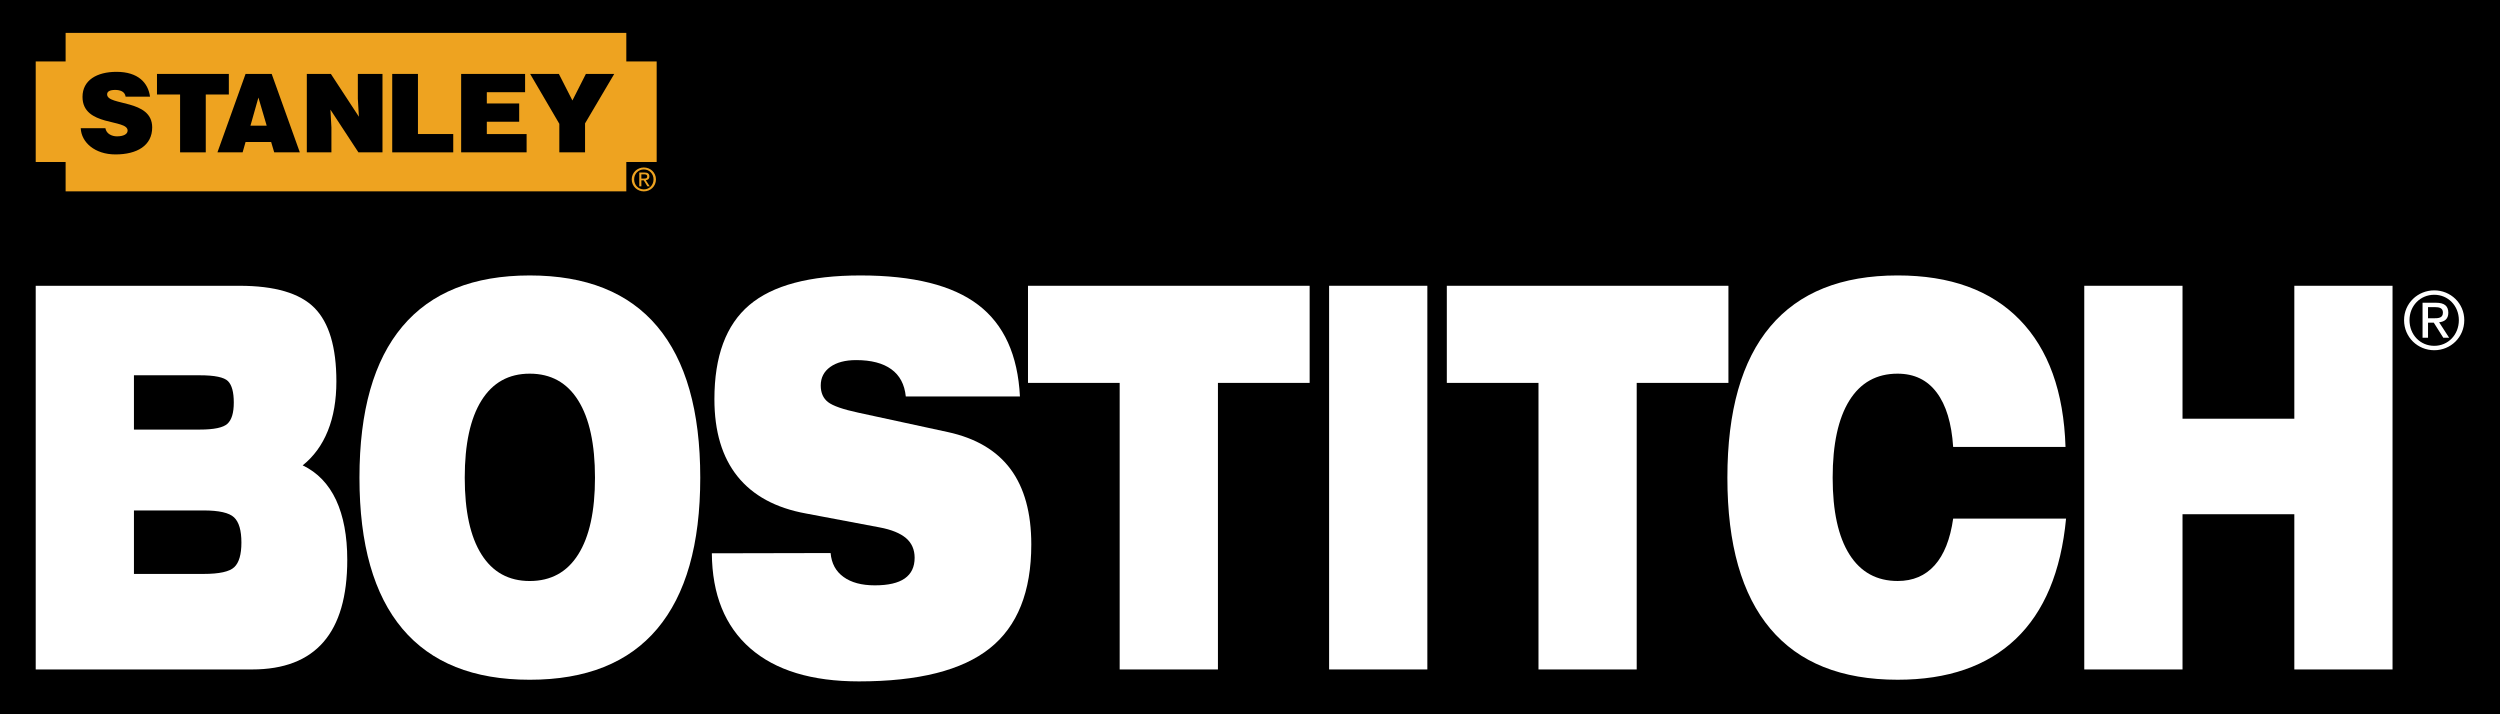 <?xml version="1.0" encoding="UTF-8" standalone="no"?>
<!-- Created with Inkscape (http://www.inkscape.org/) -->

<svg
   xmlns:dc="http://purl.org/dc/elements/1.1/"
   xmlns:cc="http://creativecommons.org/ns#"
   xmlns:rdf="http://www.w3.org/1999/02/22-rdf-syntax-ns#"
   xmlns:svg="http://www.w3.org/2000/svg"
   xmlns="http://www.w3.org/2000/svg"
   version="1.1"
   width="350"
   height="100"
   id="svg3235">
  <title
     id="title4135">Stanley Bostitch Logo</title>
  <rect
     width="350"
     height="100"
     x="0"
     y="0"
     id="background"
     style="fill:#000000;fill-opacity:1;stroke:none" />
  <g
     id="g4039">
    <path
       d="m 90.138,25.002 c 0.247,0 0.469,-0.018 0.469,-0.313 0,-0.241 -0.217,-0.286 -0.42,-0.286 l -0.397,0 0,0.599 0.348,0 z m -0.348,1.085 -0.292,0 0,-1.933 0.732,0 c 0.457,0 0.683,0.168 0.683,0.55 0,0.343 -0.217,0.493 -0.503,0.531 l 0.553,0.851 -0.326,0 -0.511,-0.837 -0.336,0 0,0.837 z m 0.352,0.427 c 0.757,0 1.352,-0.592 1.352,-1.401 0,-0.791 -0.595,-1.39 -1.352,-1.39 -0.767,0 -1.362,0.599 -1.362,1.39 0,0.81 0.595,1.401 1.362,1.401 m -1.702,-1.401 c 0,-0.959 0.786,-1.666 1.702,-1.666 0.914,0 1.692,0.707 1.692,1.666 0,0.974 -0.778,1.682 -1.692,1.682 -0.916,0 -1.702,-0.708 -1.702,-1.682"
       id="path96"
       style="fill:#eea320;fill-opacity:1;fill-rule:nonzero;stroke:none" />
    <path
       d="m 87.684,8.603 0,-3.998 -78.498,0 0,3.998 -4.186,0 0,14.076 4.186,0 0,4.111 78.498,0 0,-4.111 4.25,0 0,-14.076 -4.25,0 z"
       id="path100"
       style="fill:#eea320;fill-opacity:1;fill-rule:nonzero;stroke:none" />
    <path
       d="m 16.168,21.62 c -2.895,0 -4.784,-1.695 -4.865,-3.675 l 3.449,0 c 0.075,0.395 0.288,0.683 0.595,0.867 0.29,0.183 0.669,0.277 1.022,0.277 0.896,0 1.497,-0.295 1.497,-0.81 0,-1.663 -6.315,-0.519 -6.315,-4.714 0,-2.335 2.012,-3.508 4.757,-3.508 3.05,0 4.437,1.555 4.695,3.477 l -3.414,0 c -0.061,-0.38 -0.264,-0.61 -0.515,-0.746 -0.261,-0.137 -0.583,-0.199 -0.935,-0.199 -0.791,0 -1.143,0.231 -1.143,0.624 0,1.647 6.311,0.628 6.311,4.623 0,2.547 -2.12,3.784 -5.139,3.784"
       id="path104"
       style="fill:#000000;fill-opacity:1;fill-rule:nonzero;stroke:none" />
    <path
       d="m 28.808,21.33 -3.596,0 0,-8.1 -3.234,0 0,-2.88 10.061,0 0,2.88 -3.231,0 0,8.1 z"
       id="path108"
       style="fill:#000000;fill-opacity:1;fill-rule:nonzero;stroke:none" />
    <path
       d="m 53.547,21.33 -3.369,0 -3.918,-5.98 0.138,2.502 0,3.478 -3.444,0 0,-10.98 3.368,0 3.923,5.994 -0.147,-2.503 0,-3.491 3.449,0 0,10.98 z"
       id="path112"
       style="fill:#000000;fill-opacity:1;fill-rule:nonzero;stroke:none" />
    <path
       d="m 63.454,21.33 -8.542,0 0,-10.98 3.601,0 0,8.414 4.941,0 0,2.566 z"
       id="path116"
       style="fill:#000000;fill-opacity:1;fill-rule:nonzero;stroke:none" />
    <path
       d="m 73.726,21.33 -9.165,0 0,-10.98 8.952,0 0,2.557 -5.357,0 0,1.576 4.531,0 0,2.561 -4.531,0 0,1.721 5.57,0 0,2.566 z"
       id="path120"
       style="fill:#000000;fill-opacity:1;fill-rule:nonzero;stroke:none" />
    <path
       d="m 81.907,17.275 0,4.055 -3.601,0 0,-3.998 -4.085,-6.98 4.023,0 1.894,3.716 1.886,-3.716 3.968,0 -4.086,6.924 z"
       id="path124"
       style="fill:#000000;fill-opacity:1;fill-rule:nonzero;stroke:none" />
    <path
       d="m 35.065,17.592 1.113,-3.936 1.158,3.936 -2.271,0 z m 2.972,-7.241 -3.659,0 -3.936,10.975 3.525,0 0.411,-1.446 3.582,0 0.427,1.446 3.587,0 -3.938,-10.975 z"
       id="path128"
       style="fill:#000000;fill-opacity:1;fill-rule:nonzero;stroke:none" />
    <path
       d="m 339.924,43.001 1.008,0 c 0.514,0 1.077,0.1 1.077,0.756 0,0.771 -0.62,0.803 -1.29,0.803 l -0.795,0 0,-1.559 z m -0.767,4.284 0.767,0 0,-2.11 0.806,0 1.332,2.11 0.818,0 -1.401,-2.165 c 0.731,-0.078 1.286,-0.446 1.286,-1.331 0,-0.943 -0.548,-1.404 -1.712,-1.404 l -1.896,0 0,4.9 z m -2.587,-2.469 c 0,2.414 1.925,4.216 4.228,4.216 2.285,0 4.203,-1.802 4.203,-4.216 0,-2.363 -1.918,-4.165 -4.203,-4.165 -2.303,0 -4.228,1.802 -4.228,4.165 m 0.762,0 c 0,-2.004 1.502,-3.548 3.466,-3.548 1.935,0 3.442,1.544 3.442,3.548 0,2.054 -1.507,3.6 -3.442,3.6 -1.964,0 -3.466,-1.545 -3.466,-3.6"
       id="path132"
       style="fill:#ffffff;fill-opacity:1;fill-rule:nonzero;stroke:none" />
    <path
       d="m 5,40.009 0,53.715 30.289,0 c 4.442,0 7.772,-1.28 9.994,-3.839 2.221,-2.557 3.333,-6.392 3.333,-11.504 0,-3.345 -0.525,-6.137 -1.568,-8.383 -1.052,-2.239 -2.606,-3.857 -4.673,-4.847 1.547,-1.238 2.72,-2.843 3.521,-4.829 0.8,-1.983 1.197,-4.292 1.197,-6.926 0,-4.792 -1.022,-8.219 -3.066,-10.289 -2.051,-2.069 -5.55,-3.097 -10.512,-3.097 l -28.514,0 z M 27.978,52.54 c 2.081,0 3.396,0.274 3.939,0.82 0.545,0.546 0.813,1.547 0.813,2.997 0,1.434 -0.293,2.418 -0.887,2.968 -0.595,0.544 -1.881,0.816 -3.866,0.816 l -9.226,0 0,-7.601 9.226,0 z m -9.226,18.922 9.735,0 c 2.166,0 3.595,0.321 4.278,0.968 0.691,0.651 1.032,1.822 1.032,3.533 0,1.653 -0.331,2.804 -0.993,3.434 -0.663,0.638 -2.101,0.953 -4.317,0.953 l -9.735,0 0,-8.888 z"
       id="path136"
       style="fill:#ffffff;fill-opacity:1;fill-rule:nonzero;stroke:none" />
    <path
       d="m 56.334,88.024 c 4.01,4.763 9.952,7.141 17.827,7.141 7.895,0 13.85,-2.378 17.856,-7.141 4.012,-4.767 6.019,-11.81 6.019,-21.143 0,-9.352 -2.007,-16.412 -6.019,-21.173 -4.006,-4.765 -9.961,-7.146 -17.856,-7.146 -7.875,0 -13.818,2.38 -17.827,7.146 -4.006,4.76 -6.01,11.821 -6.01,21.173 0,9.333 2.004,16.376 6.01,21.143 M 67.41,56.066 c 1.564,-2.503 3.814,-3.753 6.752,-3.753 2.958,0 5.227,1.25 6.786,3.753 1.567,2.501 2.35,6.108 2.35,10.816 0,4.685 -0.783,8.263 -2.35,10.741 -1.559,2.481 -3.828,3.718 -6.786,3.718 -2.938,0 -5.188,-1.237 -6.752,-3.718 -1.567,-2.478 -2.346,-6.055 -2.346,-10.741 0,-4.708 0.78,-8.315 2.346,-10.816"
       id="path140"
       style="fill:#ffffff;fill-opacity:1;fill-rule:nonzero;stroke:none" />
    <path
       d="m 99.658,77.462 16.628,-0.036 c 0.123,1.45 0.723,2.564 1.805,3.343 1.08,0.788 2.542,1.179 4.388,1.179 1.869,0 3.263,-0.32 4.184,-0.964 0.925,-0.647 1.385,-1.611 1.385,-2.897 0,-1.137 -0.399,-2.054 -1.198,-2.745 -0.807,-0.688 -2.041,-1.196 -3.719,-1.51 l -10.297,-1.944 c -4.237,-0.77 -7.434,-2.511 -9.589,-5.2 -2.155,-2.691 -3.229,-6.296 -3.229,-10.803 0,-6.019 1.624,-10.406 4.885,-13.173 3.255,-2.769 8.447,-4.149 15.572,-4.149 7.388,0 12.885,1.376 16.479,4.12 3.601,2.745 5.546,7.019 5.838,12.825 l -15.98,0 c -0.17,-1.686 -0.841,-2.954 -2.024,-3.812 -1.173,-0.854 -2.82,-1.282 -4.93,-1.282 -1.53,0 -2.734,0.325 -3.624,0.961 -0.891,0.642 -1.329,1.508 -1.329,2.595 0,1.018 0.338,1.787 1.017,2.321 0.682,0.531 2.101,1.025 4.259,1.488 l 12.517,2.711 c 3.917,0.852 6.847,2.581 8.785,5.193 1.933,2.611 2.899,6.127 2.899,10.542 0,6.613 -1.935,11.457 -5.816,14.542 -3.874,3.086 -9.977,4.628 -18.316,4.628 -6.612,0 -11.683,-1.545 -15.219,-4.634 -3.536,-3.093 -5.328,-7.528 -5.372,-13.299"
       id="path144"
       style="fill:#ffffff;fill-opacity:1;fill-rule:nonzero;stroke:none" />
    <path
       d="m 156.754,93.724 0,-40.119 -12.835,0 0,-13.596 39.431,0 0,13.596 -12.839,0 0,40.119 -13.758,0 z"
       id="path148"
       style="fill:#ffffff;fill-opacity:1;fill-rule:nonzero;stroke:none" />
    <path
       d="m 186.075,40.008 13.754,0 0,53.715 -13.754,0 0,-53.715 z"
       id="path150"
       style="fill:#ffffff;fill-opacity:1;fill-rule:nonzero;stroke:none" />
    <path
       d="m 215.389,93.724 0,-40.119 -12.834,0 0,-13.596 39.425,0 0,13.596 -12.841,0 0,40.119 -13.75,0 z"
       id="path154"
       style="fill:#ffffff;fill-opacity:1;fill-rule:nonzero;stroke:none" />
    <path
       d="m 273.442,62.572 c -0.217,-3.335 -0.989,-5.875 -2.31,-7.626 -1.315,-1.754 -3.142,-2.632 -5.471,-2.632 -2.932,0 -5.18,1.248 -6.743,3.751 -1.562,2.501 -2.345,6.108 -2.345,10.816 0,4.687 0.783,8.263 2.35,10.742 1.568,2.481 3.819,3.716 6.757,3.716 2.141,0 3.864,-0.738 5.177,-2.206 1.309,-1.465 2.175,-3.644 2.586,-6.53 l 15.806,0 c -0.706,7.433 -3.056,13.058 -7.052,16.858 -4,3.8 -9.503,5.703 -16.526,5.703 -7.875,0 -13.814,-2.378 -17.824,-7.141 -4.01,-4.765 -6.014,-11.81 -6.014,-21.143 0,-9.352 2.004,-16.411 6.014,-21.173 4.01,-4.765 9.948,-7.146 17.824,-7.146 7.361,0 13.054,2.067 17.085,6.203 4.03,4.131 6.172,10.07 6.416,17.806 l -15.729,0 z"
       id="path158"
       style="fill:#ffffff;fill-opacity:1;fill-rule:nonzero;stroke:none" />
    <path
       d="m 291.797,93.724 0,-53.715 13.755,0 0,18.611 15.654,0 0,-18.611 13.749,0 0,53.715 -13.749,0 0,-21.732 -15.654,0 0,21.732 -13.755,0 z"
       id="path162"
       style="fill:#ffffff;fill-opacity:1;fill-rule:nonzero;stroke:none" />
  </g>
</svg>
